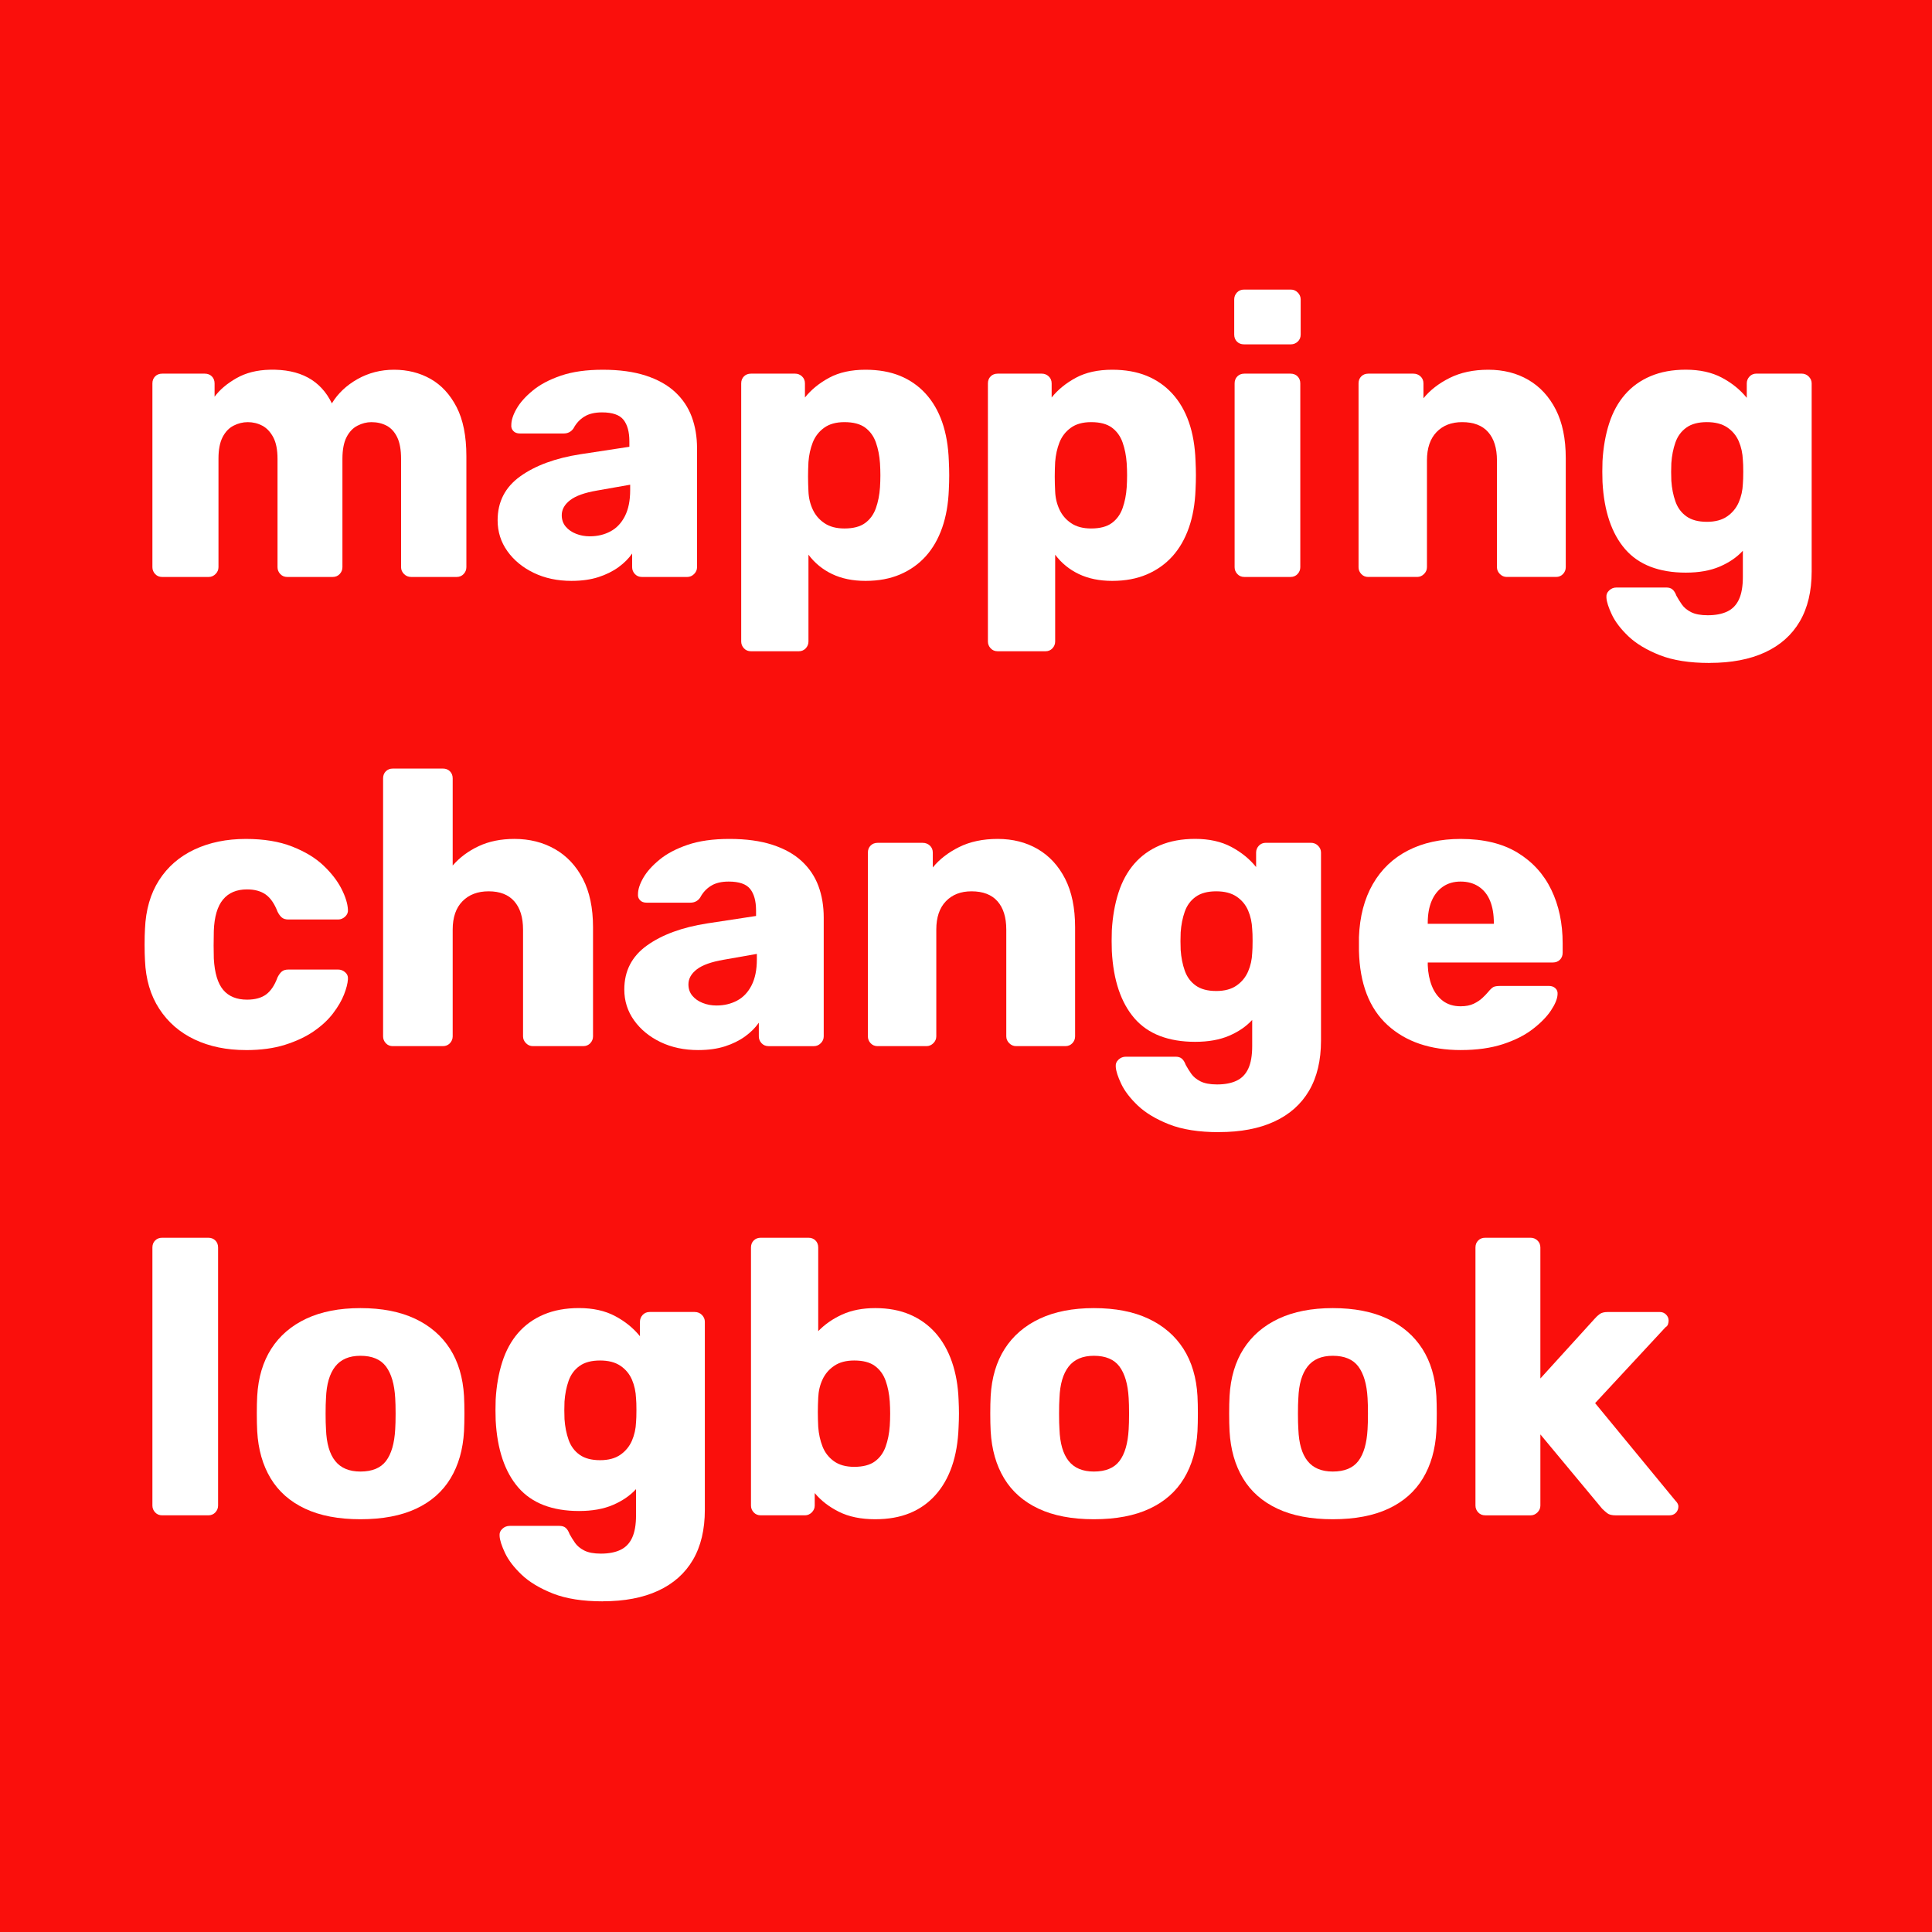 <?xml version="1.0" encoding="UTF-8"?><svg id="a" xmlns="http://www.w3.org/2000/svg" width="155.466" height="155.466" viewBox="0 0 155.466 155.466"><defs><style>.b{fill:#fa0f0c;}.c{fill:#fff;}</style></defs><rect class="b" width="155.466" height="155.466"/><g><path class="c" d="M13.05,46.428c-.23,0-.42-.079-.566-.236-.147-.159-.22-.341-.22-.55v-14.789c0-.23,.073-.417,.22-.566,.146-.146,.335-.22,.566-.22h3.43c.23,0,.42,.074,.567,.22,.146,.148,.22,.335,.22,.566v1.07c.419-.566,1.006-1.063,1.762-1.493s1.646-.655,2.674-.678c2.432-.061,4.1,.84,5.002,2.706,.483-.796,1.17-1.447,2.061-1.951,.891-.502,1.872-.755,2.942-.755,1.091,0,2.071,.248,2.942,.74,.869,.494,1.567,1.249,2.092,2.266,.524,1.016,.787,2.332,.787,3.948v8.936c0,.21-.074,.392-.221,.55-.146,.156-.335,.236-.566,.236h-3.65c-.23,0-.424-.079-.581-.236-.157-.159-.237-.341-.237-.55v-8.715c0-.735-.105-1.316-.314-1.746-.21-.43-.494-.74-.85-.927-.357-.189-.766-.284-1.226-.284-.378,0-.75,.095-1.118,.284-.367,.187-.661,.497-.881,.927s-.33,1.011-.33,1.746v8.715c0,.21-.074,.392-.22,.55-.147,.156-.335,.236-.566,.236h-3.65c-.232,0-.42-.079-.567-.236-.146-.159-.22-.341-.22-.55v-8.715c0-.735-.115-1.316-.346-1.746-.232-.43-.525-.74-.881-.927-.357-.189-.745-.284-1.164-.284-.399,0-.782,.095-1.148,.284-.367,.187-.662,.497-.882,.927s-.33,1.001-.33,1.715v8.746c0,.21-.078,.392-.236,.55-.157,.156-.341,.236-.55,.236h-3.744Z"/><path class="c" d="M45.99,46.743c-1.133,0-2.146-.215-3.037-.645s-1.599-1.011-2.124-1.746c-.524-.735-.786-1.562-.786-2.486,0-1.488,.608-2.668,1.824-3.538s2.832-1.465,4.845-1.777l3.933-.599v-.44c0-.755-.157-1.331-.472-1.731-.314-.397-.891-.597-1.73-.597-.588,0-1.065,.115-1.431,.346-.367,.23-.657,.545-.865,.945-.189,.271-.452,.407-.787,.407h-3.523c-.232,0-.41-.067-.535-.205-.125-.136-.178-.297-.157-.486,0-.376,.142-.812,.425-1.306,.283-.492,.718-.981,1.306-1.462,.586-.484,1.342-.881,2.265-1.196s2.046-.474,3.367-.474c1.342,0,2.495,.159,3.46,.474s1.751,.755,2.359,1.321,1.055,1.232,1.338,1.997,.425,1.61,.425,2.532v9.565c0,.21-.079,.392-.237,.55-.156,.156-.341,.236-.55,.236h-3.648c-.232,0-.42-.079-.567-.236-.147-.159-.22-.341-.22-.55v-1.101c-.273,.397-.64,.766-1.101,1.101-.462,.335-1.002,.602-1.621,.801s-1.337,.3-2.155,.3Zm1.479-3.587c.608,0,1.159-.131,1.651-.394,.493-.261,.881-.671,1.164-1.226,.284-.556,.425-1.252,.425-2.092v-.44l-2.674,.471c-.986,.169-1.704,.425-2.155,.771-.452,.348-.677,.75-.677,1.211,0,.358,.105,.663,.315,.914s.488,.446,.833,.581c.347,.138,.718,.205,1.118,.205Z"/><path class="c" d="M60.43,52.406c-.23,0-.42-.079-.566-.236-.147-.159-.22-.343-.22-.55V30.853c0-.23,.073-.417,.22-.566,.146-.146,.335-.22,.566-.22h3.555c.21,0,.394,.074,.552,.22,.156,.148,.236,.335,.236,.566v1.134c.503-.63,1.153-1.16,1.951-1.59,.796-.43,1.772-.645,2.925-.645,1.048,0,1.971,.164,2.769,.489,.796,.325,1.484,.801,2.061,1.431,.576,.63,1.022,1.395,1.337,2.297s.493,1.941,.535,3.113c.02,.42,.031,.809,.031,1.165,0,.358-.01,.745-.031,1.165-.042,1.132-.22,2.151-.535,3.052s-.755,1.667-1.321,2.297c-.567,.627-1.253,1.116-2.061,1.462s-1.736,.52-2.784,.52c-1.028,0-1.924-.184-2.69-.55s-1.401-.886-1.904-1.557v6.985c0,.207-.074,.392-.22,.55-.147,.156-.335,.236-.566,.236h-3.839Zm7.52-9.88c.713,0,1.269-.146,1.668-.44,.398-.292,.686-.691,.864-1.196,.178-.502,.288-1.057,.33-1.667,.042-.65,.042-1.301,0-1.951-.042-.607-.152-1.162-.33-1.667s-.466-.901-.864-1.196c-.399-.294-.955-.44-1.668-.44-.671,0-1.216,.151-1.636,.456s-.723,.699-.913,1.18c-.188,.481-.303,1.006-.346,1.572-.02,.399-.032,.789-.032,1.165s.012,.776,.032,1.196c.02,.525,.136,1.011,.346,1.462,.21,.453,.525,.819,.945,1.101,.419,.284,.954,.425,1.604,.425Z"/><path class="c" d="M80.282,52.406c-.23,0-.42-.079-.566-.236-.147-.159-.22-.343-.22-.55V30.853c0-.23,.073-.417,.22-.566,.146-.146,.335-.22,.566-.22h3.555c.21,0,.394,.074,.552,.22,.156,.148,.236,.335,.236,.566v1.134c.503-.63,1.153-1.16,1.951-1.59,.796-.43,1.772-.645,2.925-.645,1.048,0,1.971,.164,2.769,.489,.796,.325,1.484,.801,2.061,1.431,.576,.63,1.022,1.395,1.337,2.297s.493,1.941,.535,3.113c.02,.42,.031,.809,.031,1.165,0,.358-.01,.745-.031,1.165-.042,1.132-.22,2.151-.535,3.052s-.755,1.667-1.321,2.297c-.567,.627-1.253,1.116-2.061,1.462s-1.736,.52-2.784,.52c-1.028,0-1.924-.184-2.69-.55s-1.401-.886-1.904-1.557v6.985c0,.207-.074,.392-.22,.55-.147,.156-.335,.236-.566,.236h-3.839Zm7.52-9.88c.713,0,1.269-.146,1.668-.44,.398-.292,.686-.691,.864-1.196,.178-.502,.288-1.057,.33-1.667,.042-.65,.042-1.301,0-1.951-.042-.607-.152-1.162-.33-1.667s-.466-.901-.864-1.196c-.399-.294-.955-.44-1.668-.44-.671,0-1.216,.151-1.636,.456s-.723,.699-.913,1.18c-.188,.481-.303,1.006-.346,1.572-.02,.399-.032,.789-.032,1.165s.012,.776,.032,1.196c.02,.525,.136,1.011,.346,1.462,.21,.453,.525,.819,.945,1.101,.419,.284,.954,.425,1.604,.425Z"/><path class="c" d="M100.103,27.709c-.232,0-.42-.074-.567-.22-.146-.148-.22-.335-.22-.568v-2.829c0-.21,.074-.394,.22-.553,.147-.156,.335-.236,.567-.236h3.775c.21,0,.393,.079,.55,.236,.157,.159,.236,.343,.236,.553v2.829c0,.233-.078,.42-.236,.568-.157,.146-.341,.22-.55,.22h-3.775Zm.031,18.719c-.23,0-.42-.079-.566-.236-.147-.159-.22-.341-.22-.55v-14.789c0-.23,.073-.417,.22-.566,.146-.146,.335-.22,.566-.22h3.712c.23,0,.42,.074,.567,.22,.146,.148,.22,.335,.22,.566v14.789c0,.21-.074,.392-.22,.55-.147,.156-.337,.236-.567,.236h-3.712Z"/><path class="c" d="M110.107,46.428c-.23,0-.42-.079-.566-.236-.147-.159-.22-.341-.22-.55v-14.789c0-.23,.073-.417,.22-.566,.146-.146,.335-.22,.566-.22h3.619c.23,0,.424,.074,.581,.22,.157,.148,.237,.335,.237,.566v1.196c.524-.648,1.226-1.196,2.107-1.636s1.919-.661,3.115-.661c1.216,0,2.292,.274,3.225,.819s1.668,1.342,2.203,2.391c.534,1.047,.801,2.348,.801,3.899v8.779c0,.21-.073,.392-.22,.55-.147,.156-.335,.236-.566,.236h-3.965c-.21,0-.393-.079-.55-.236-.157-.159-.236-.341-.236-.55v-8.59c0-.986-.236-1.746-.708-2.281s-1.17-.801-2.092-.801c-.86,0-1.548,.266-2.061,.801-.515,.535-.771,1.296-.771,2.281v8.59c0,.21-.079,.392-.237,.55-.156,.156-.341,.236-.55,.236h-3.933Z"/><path class="c" d="M137.573,53.348c-1.616,0-2.952-.21-4.012-.627-1.059-.42-1.898-.924-2.517-1.511-.618-.589-1.064-1.17-1.337-1.746-.273-.579-.42-1.034-.44-1.37-.022-.23,.052-.425,.22-.581,.168-.159,.366-.236,.598-.236h3.995c.21,0,.378,.051,.503,.156s.23,.274,.315,.504c.125,.23,.273,.466,.44,.707s.413,.446,.74,.614c.324,.166,.771,.251,1.337,.251,.63,0,1.153-.1,1.573-.3,.419-.197,.734-.522,.943-.973,.21-.453,.315-1.055,.315-1.81v-2.107c-.483,.525-1.101,.947-1.856,1.272s-1.668,.489-2.737,.489c-1.07,0-2.014-.159-2.832-.471-.818-.315-1.5-.789-2.046-1.416-.545-.63-.97-1.395-1.274-2.297-.305-.904-.488-1.941-.55-3.116-.02-.545-.02-1.101,0-1.667,.063-1.111,.241-2.125,.535-3.037,.293-.911,.718-1.687,1.274-2.327s1.243-1.134,2.061-1.48,1.762-.52,2.832-.52c1.132,0,2.102,.215,2.91,.645s1.473,.97,1.998,1.621v-1.165c0-.207,.073-.392,.22-.55,.146-.156,.335-.236,.566-.236h3.618c.23,0,.425,.079,.582,.236,.157,.159,.236,.343,.236,.55v15.134c0,1.593-.32,2.937-.959,4.027-.64,1.091-1.573,1.918-2.801,2.486-1.226,.566-2.71,.847-4.451,.847Zm-.22-11.358c.671,0,1.216-.146,1.636-.44,.419-.292,.728-.671,.928-1.132,.198-.461,.309-.955,.33-1.48,.02-.23,.031-.556,.031-.973,0-.42-.01-.735-.031-.945-.022-.545-.132-1.05-.33-1.511-.2-.461-.51-.835-.928-1.116-.42-.284-.965-.425-1.636-.425-.693,0-1.243,.146-1.651,.44-.41,.294-.704,.691-.882,1.196s-.288,1.06-.33,1.667c-.02,.461-.02,.935,0,1.416,.042,.609,.152,1.165,.33,1.667,.178,.504,.472,.904,.882,1.196,.408,.294,.959,.44,1.651,.44Z"/><path class="c" d="M19.784,84.498c-1.553,0-2.926-.284-4.122-.85s-2.144-1.388-2.847-2.471c-.703-1.078-1.086-2.373-1.148-3.884-.02-.335-.032-.76-.032-1.275,0-.512,.012-.937,.032-1.272,.063-1.531,.44-2.837,1.133-3.917,.691-1.08,1.641-1.905,2.847-2.471s2.585-.85,4.138-.85c1.447,0,2.69,.205,3.728,.614s1.877,.917,2.517,1.526,1.121,1.232,1.447,1.872,.498,1.201,.52,1.682c.02,.21-.052,.394-.22,.553-.168,.156-.357,.236-.566,.236h-3.997c-.23,0-.408-.054-.534-.159-.127-.105-.242-.261-.347-.471-.251-.65-.571-1.111-.959-1.385-.389-.271-.887-.407-1.495-.407-.839,0-1.484,.271-1.934,.817-.452,.545-.698,1.385-.74,2.517-.02,.84-.02,1.585,0,2.233,.064,1.155,.315,1.994,.755,2.519,.44,.522,1.08,.786,1.919,.786,.65,0,1.165-.143,1.543-.425,.378-.284,.681-.74,.911-1.37,.105-.207,.22-.366,.347-.471,.125-.105,.303-.156,.534-.156h3.997c.209,0,.398,.072,.566,.22,.168,.146,.241,.335,.22,.566-.022,.335-.125,.745-.315,1.226-.188,.484-.483,.986-.881,1.511s-.918,1.006-1.557,1.447c-.64,.44-1.411,.801-2.313,1.086-.901,.284-1.95,.425-3.145,.425Z"/><path class="c" d="M31.613,84.183c-.23,0-.42-.079-.566-.236-.147-.159-.22-.341-.22-.55v-20.764c0-.23,.073-.42,.22-.566,.146-.148,.335-.22,.566-.22h4.027c.23,0,.42,.072,.566,.22,.147,.146,.221,.335,.221,.566v7.015c.566-.65,1.262-1.17,2.092-1.557,.828-.389,1.787-.584,2.879-.584,1.216,0,2.3,.274,3.255,.819,.954,.545,1.704,1.342,2.249,2.391,.545,1.047,.818,2.348,.818,3.899v8.779c0,.21-.073,.392-.22,.55-.147,.156-.335,.236-.566,.236h-4.058c-.21,0-.394-.079-.55-.236-.157-.159-.237-.341-.237-.55v-8.59c0-.986-.236-1.746-.708-2.281-.471-.535-1.159-.801-2.06-.801-.882,0-1.585,.266-2.108,.801-.525,.535-.786,1.296-.786,2.281v8.59c0,.21-.074,.392-.221,.55-.146,.156-.335,.236-.566,.236h-4.027Z"/><path class="c" d="M56.184,84.498c-1.133,0-2.146-.215-3.037-.645s-1.599-1.011-2.124-1.746c-.524-.735-.786-1.562-.786-2.486,0-1.488,.608-2.668,1.824-3.538s2.832-1.465,4.845-1.777l3.933-.599v-.44c0-.755-.157-1.331-.472-1.731-.314-.397-.891-.597-1.73-.597-.588,0-1.065,.115-1.431,.346-.367,.23-.657,.545-.865,.945-.189,.271-.452,.407-.787,.407h-3.523c-.232,0-.41-.067-.535-.205-.125-.136-.178-.297-.157-.486,0-.376,.142-.812,.425-1.306,.283-.492,.718-.981,1.306-1.462,.586-.484,1.342-.881,2.265-1.196s2.046-.474,3.367-.474c1.342,0,2.495,.159,3.46,.474s1.751,.755,2.359,1.321,1.055,1.232,1.338,1.997,.425,1.61,.425,2.532v9.565c0,.21-.079,.392-.237,.55-.156,.156-.341,.236-.55,.236h-3.648c-.232,0-.42-.079-.567-.236-.147-.159-.22-.341-.22-.55v-1.101c-.273,.397-.64,.766-1.101,1.101-.462,.335-1.002,.602-1.621,.801s-1.337,.3-2.155,.3Zm1.479-3.587c.608,0,1.159-.131,1.651-.394,.493-.261,.881-.671,1.164-1.226,.284-.556,.425-1.252,.425-2.092v-.44l-2.674,.471c-.986,.169-1.704,.425-2.155,.771-.452,.348-.677,.75-.677,1.211,0,.358,.105,.663,.315,.914s.488,.446,.833,.581c.347,.138,.718,.205,1.118,.205Z"/><path class="c" d="M70.624,84.183c-.23,0-.42-.079-.566-.236-.147-.159-.22-.341-.22-.55v-14.789c0-.23,.073-.417,.22-.566,.146-.146,.335-.22,.566-.22h3.619c.23,0,.424,.074,.581,.22,.157,.148,.237,.335,.237,.566v1.196c.524-.648,1.226-1.196,2.107-1.636s1.919-.661,3.115-.661c1.216,0,2.292,.274,3.225,.819s1.668,1.342,2.203,2.391c.534,1.047,.801,2.348,.801,3.899v8.779c0,.21-.073,.392-.22,.55-.147,.156-.335,.236-.566,.236h-3.965c-.21,0-.393-.079-.55-.236-.157-.159-.236-.341-.236-.55v-8.59c0-.986-.236-1.746-.708-2.281s-1.17-.801-2.092-.801c-.86,0-1.548,.266-2.061,.801-.515,.535-.771,1.296-.771,2.281v8.59c0,.21-.079,.392-.237,.55-.156,.156-.341,.236-.55,.236h-3.933Z"/><path class="c" d="M98.09,91.103c-1.616,0-2.952-.21-4.012-.627-1.059-.42-1.898-.924-2.517-1.511-.618-.589-1.064-1.17-1.337-1.746-.273-.579-.42-1.034-.44-1.37-.022-.23,.052-.425,.22-.581,.168-.159,.366-.236,.598-.236h3.995c.21,0,.378,.051,.503,.156s.23,.274,.315,.504c.125,.23,.273,.466,.44,.707s.413,.446,.74,.614c.324,.166,.771,.251,1.337,.251,.63,0,1.153-.1,1.573-.3,.419-.197,.734-.522,.943-.973,.21-.453,.315-1.055,.315-1.81v-2.107c-.483,.525-1.101,.947-1.856,1.272s-1.668,.489-2.737,.489c-1.07,0-2.014-.159-2.832-.471-.818-.315-1.5-.789-2.046-1.416-.545-.63-.97-1.395-1.274-2.297-.305-.904-.488-1.941-.55-3.116-.02-.545-.02-1.101,0-1.667,.063-1.111,.241-2.125,.535-3.037,.293-.911,.718-1.687,1.274-2.327s1.243-1.134,2.061-1.48,1.762-.52,2.832-.52c1.132,0,2.102,.215,2.91,.645s1.473,.97,1.998,1.621v-1.165c0-.207,.073-.392,.22-.55,.146-.156,.335-.236,.566-.236h3.618c.23,0,.425,.079,.582,.236,.157,.159,.236,.343,.236,.55v15.134c0,1.593-.32,2.937-.959,4.027-.64,1.091-1.573,1.918-2.801,2.486-1.226,.566-2.71,.847-4.451,.847Zm-.22-11.358c.671,0,1.216-.146,1.636-.44,.419-.292,.728-.671,.928-1.132,.198-.461,.309-.955,.33-1.48,.02-.23,.031-.556,.031-.973,0-.42-.01-.735-.031-.945-.022-.545-.132-1.05-.33-1.511-.2-.461-.51-.835-.928-1.116-.42-.284-.965-.425-1.636-.425-.693,0-1.243,.146-1.651,.44-.41,.294-.704,.691-.882,1.196s-.288,1.06-.33,1.667c-.02,.461-.02,.935,0,1.416,.042,.609,.152,1.165,.33,1.667,.178,.504,.472,.904,.882,1.196,.408,.294,.959,.44,1.651,.44Z"/><path class="c" d="M117.564,84.498c-2.475,0-4.446-.671-5.914-2.015-1.468-1.342-2.234-3.334-2.297-5.976v-1.101c.063-1.657,.435-3.078,1.116-4.263,.682-1.185,1.626-2.087,2.832-2.706s2.617-.929,4.232-.929c1.845,0,3.371,.369,4.577,1.101,1.206,.735,2.114,1.731,2.722,2.99,.608,1.257,.913,2.696,.913,4.309v.755c0,.23-.074,.42-.22,.566-.147,.148-.335,.22-.566,.22h-10.069v.22c.02,.609,.131,1.165,.33,1.669,.2,.502,.493,.901,.881,1.196,.388,.292,.865,.44,1.433,.44,.419,0,.771-.069,1.054-.205s.518-.294,.708-.474c.188-.177,.335-.33,.44-.456,.188-.23,.341-.371,.456-.425,.115-.051,.3-.077,.55-.077h3.902c.209,0,.383,.061,.518,.187,.137,.128,.195,.294,.173,.504-.02,.356-.198,.786-.534,1.29-.337,.502-.823,1.001-1.463,1.493-.64,.494-1.443,.899-2.407,1.214-.965,.312-2.088,.471-3.367,.471Zm-2.674-10.162h5.318v-.064c0-.691-.1-1.283-.3-1.777-.2-.492-.503-.876-.913-1.15-.408-.271-.896-.407-1.462-.407-.547,0-1.018,.136-1.416,.407-.399,.274-.703,.658-.913,1.15-.21,.494-.315,1.086-.315,1.777v.064Z"/><path class="c" d="M13.05,121.937c-.23,0-.42-.079-.566-.236-.147-.159-.22-.341-.22-.55v-20.764c0-.23,.073-.42,.22-.566,.146-.148,.335-.22,.566-.22h3.712c.23,0,.42,.072,.567,.22,.146,.146,.22,.335,.22,.566v20.764c0,.21-.074,.392-.22,.55-.147,.156-.337,.236-.567,.236h-3.712Z"/><path class="c" d="M29.002,122.252c-1.763,0-3.247-.284-4.452-.85s-2.129-1.377-2.769-2.437c-.639-1.06-1.001-2.322-1.084-3.792-.022-.42-.032-.896-.032-1.431s.01-1.001,.032-1.401c.083-1.488,.461-2.757,1.132-3.807,.672-1.047,1.61-1.856,2.816-2.422s2.659-.85,4.358-.85c1.719,0,3.183,.284,4.388,.85s2.144,1.375,2.816,2.422c.671,1.05,1.048,2.32,1.132,3.807,.02,.399,.032,.865,.032,1.401s-.012,1.011-.032,1.431c-.083,1.47-.446,2.732-1.086,3.792s-1.562,1.872-2.768,2.437c-1.207,.566-2.701,.85-4.483,.85Zm0-3.838c.943,0,1.63-.284,2.06-.85s.677-1.416,.74-2.548c.02-.315,.032-.735,.032-1.26s-.012-.945-.032-1.257c-.063-1.114-.31-1.956-.74-2.535-.43-.576-1.116-.865-2.06-.865-.903,0-1.578,.289-2.029,.865-.452,.579-.698,1.421-.74,2.535-.022,.312-.032,.732-.032,1.257s.01,.945,.032,1.26c.042,1.132,.288,1.982,.74,2.548,.451,.566,1.127,.85,2.029,.85Z"/><path class="c" d="M48.508,128.858c-1.616,0-2.952-.21-4.012-.627-1.059-.42-1.898-.924-2.517-1.511-.618-.589-1.064-1.17-1.337-1.746-.273-.579-.42-1.034-.44-1.37-.022-.23,.052-.425,.22-.581,.168-.159,.366-.236,.598-.236h3.995c.21,0,.378,.051,.503,.156s.23,.274,.315,.504c.125,.23,.273,.466,.44,.707s.413,.446,.74,.614c.324,.166,.771,.251,1.337,.251,.63,0,1.153-.1,1.573-.3,.419-.197,.734-.522,.943-.973,.21-.453,.315-1.055,.315-1.81v-2.107c-.483,.525-1.101,.947-1.856,1.272s-1.668,.489-2.737,.489c-1.07,0-2.014-.159-2.832-.471-.818-.315-1.5-.789-2.046-1.416-.545-.63-.97-1.395-1.274-2.297-.305-.904-.488-1.941-.55-3.116-.02-.545-.02-1.101,0-1.667,.063-1.111,.241-2.125,.535-3.037,.293-.911,.718-1.687,1.274-2.327s1.243-1.134,2.061-1.48,1.762-.52,2.832-.52c1.132,0,2.102,.215,2.91,.645s1.473,.97,1.998,1.621v-1.165c0-.207,.073-.392,.22-.55,.146-.156,.335-.236,.566-.236h3.618c.23,0,.425,.079,.582,.236,.157,.159,.236,.343,.236,.55v15.134c0,1.593-.32,2.937-.959,4.027-.64,1.091-1.573,1.918-2.801,2.486-1.226,.566-2.71,.847-4.451,.847Zm-.22-11.358c.671,0,1.216-.146,1.636-.44,.419-.292,.728-.671,.928-1.132,.198-.461,.309-.955,.33-1.48,.02-.23,.031-.556,.031-.973,0-.42-.01-.735-.031-.945-.022-.545-.132-1.05-.33-1.511-.2-.461-.51-.835-.928-1.116-.42-.284-.965-.425-1.636-.425-.693,0-1.243,.146-1.651,.44-.41,.294-.704,.691-.882,1.196s-.288,1.06-.33,1.667c-.02,.461-.02,.935,0,1.416,.042,.609,.152,1.165,.33,1.667,.178,.504,.472,.904,.882,1.196,.408,.294,.959,.44,1.651,.44Z"/><path class="c" d="M70.436,122.252c-1.153,0-2.129-.2-2.925-.599-.798-.397-1.448-.901-1.951-1.508v1.006c0,.21-.079,.392-.236,.55-.157,.156-.342,.236-.552,.236h-3.555c-.23,0-.42-.079-.566-.236-.147-.159-.22-.341-.22-.55v-20.764c0-.23,.073-.42,.22-.566,.146-.148,.335-.22,.566-.22h3.839c.23,0,.419,.072,.566,.22,.146,.146,.22,.335,.22,.566v6.731c.524-.545,1.164-.991,1.919-1.336s1.646-.52,2.674-.52c1.048,0,1.977,.174,2.784,.52s1.494,.84,2.061,1.48c.566,.64,1.006,1.416,1.321,2.327s.493,1.925,.535,3.037c.02,.42,.031,.791,.031,1.116s-.01,.696-.031,1.116c-.042,1.175-.22,2.22-.535,3.131s-.76,1.687-1.337,2.327c-.577,.64-1.265,1.124-2.061,1.447-.798,.325-1.721,.489-2.769,.489Zm-1.699-4.217c.713,0,1.269-.146,1.668-.44,.398-.292,.686-.691,.864-1.196,.178-.502,.288-1.057,.33-1.667,.042-.65,.042-1.301,0-1.951-.042-.607-.152-1.162-.33-1.667s-.466-.901-.864-1.196c-.399-.294-.955-.44-1.668-.44-.65,0-1.185,.141-1.604,.425-.42,.282-.735,.65-.945,1.101s-.325,.94-.346,1.462c-.02,.399-.032,.789-.032,1.165s.012,.776,.032,1.196c.042,.566,.157,1.091,.346,1.572,.189,.484,.493,.876,.913,1.18s.965,.456,1.636,.456Z"/><path class="c" d="M88.023,122.252c-1.763,0-3.247-.284-4.452-.85s-2.129-1.377-2.769-2.437c-.639-1.06-1.001-2.322-1.084-3.792-.022-.42-.032-.896-.032-1.431s.01-1.001,.032-1.401c.083-1.488,.461-2.757,1.132-3.807,.672-1.047,1.61-1.856,2.816-2.422s2.659-.85,4.358-.85c1.719,0,3.183,.284,4.388,.85s2.144,1.375,2.816,2.422c.671,1.05,1.048,2.32,1.132,3.807,.02,.399,.032,.865,.032,1.401s-.012,1.011-.032,1.431c-.083,1.47-.446,2.732-1.086,3.792s-1.562,1.872-2.768,2.437c-1.207,.566-2.701,.85-4.483,.85Zm0-3.838c.943,0,1.63-.284,2.06-.85s.677-1.416,.74-2.548c.02-.315,.032-.735,.032-1.26s-.012-.945-.032-1.257c-.063-1.114-.31-1.956-.74-2.535-.43-.576-1.116-.865-2.06-.865-.903,0-1.578,.289-2.029,.865-.452,.579-.698,1.421-.74,2.535-.022,.312-.032,.732-.032,1.257s.01,.945,.032,1.26c.042,1.132,.288,1.982,.74,2.548,.451,.566,1.127,.85,2.029,.85Z"/><path class="c" d="M107.246,122.252c-1.763,0-3.247-.284-4.452-.85s-2.129-1.377-2.769-2.437c-.639-1.06-1.001-2.322-1.084-3.792-.022-.42-.032-.896-.032-1.431s.01-1.001,.032-1.401c.083-1.488,.461-2.757,1.132-3.807,.672-1.047,1.61-1.856,2.816-2.422s2.659-.85,4.358-.85c1.719,0,3.183,.284,4.388,.85s2.144,1.375,2.816,2.422c.671,1.05,1.048,2.32,1.132,3.807,.02,.399,.032,.865,.032,1.401s-.012,1.011-.032,1.431c-.083,1.47-.446,2.732-1.086,3.792s-1.562,1.872-2.768,2.437c-1.207,.566-2.701,.85-4.483,.85Zm0-3.838c.943,0,1.63-.284,2.06-.85s.677-1.416,.74-2.548c.02-.315,.032-.735,.032-1.26s-.012-.945-.032-1.257c-.063-1.114-.31-1.956-.74-2.535-.43-.576-1.116-.865-2.06-.865-.903,0-1.578,.289-2.029,.865-.452,.579-.698,1.421-.74,2.535-.022,.312-.032,.732-.032,1.257s.01,.945,.032,1.26c.042,1.132,.288,1.982,.74,2.548,.451,.566,1.127,.85,2.029,.85Z"/><path class="c" d="M119.515,121.937c-.23,0-.42-.079-.566-.236-.147-.159-.22-.341-.22-.55v-20.764c0-.23,.073-.42,.22-.566,.146-.148,.335-.22,.566-.22h3.65c.21,0,.393,.072,.55,.22,.157,.146,.237,.335,.237,.566v10.538l4.373-4.813c.125-.146,.261-.271,.408-.376s.357-.159,.63-.159h4.216c.188,0,.351,.069,.488,.205,.136,.136,.205,.3,.205,.489,0,.082-.017,.177-.047,.282-.032,.105-.1,.189-.205,.251l-5.663,6.104,6.449,7.835c.168,.169,.252,.325,.252,.471,0,.21-.068,.384-.205,.52-.137,.138-.31,.205-.518,.205h-4.31c-.315,0-.545-.056-.693-.174-.147-.115-.283-.236-.408-.361l-4.971-5.978v5.727c0,.21-.079,.392-.237,.55-.157,.156-.341,.236-.55,.236h-3.65Z"/></g></svg>